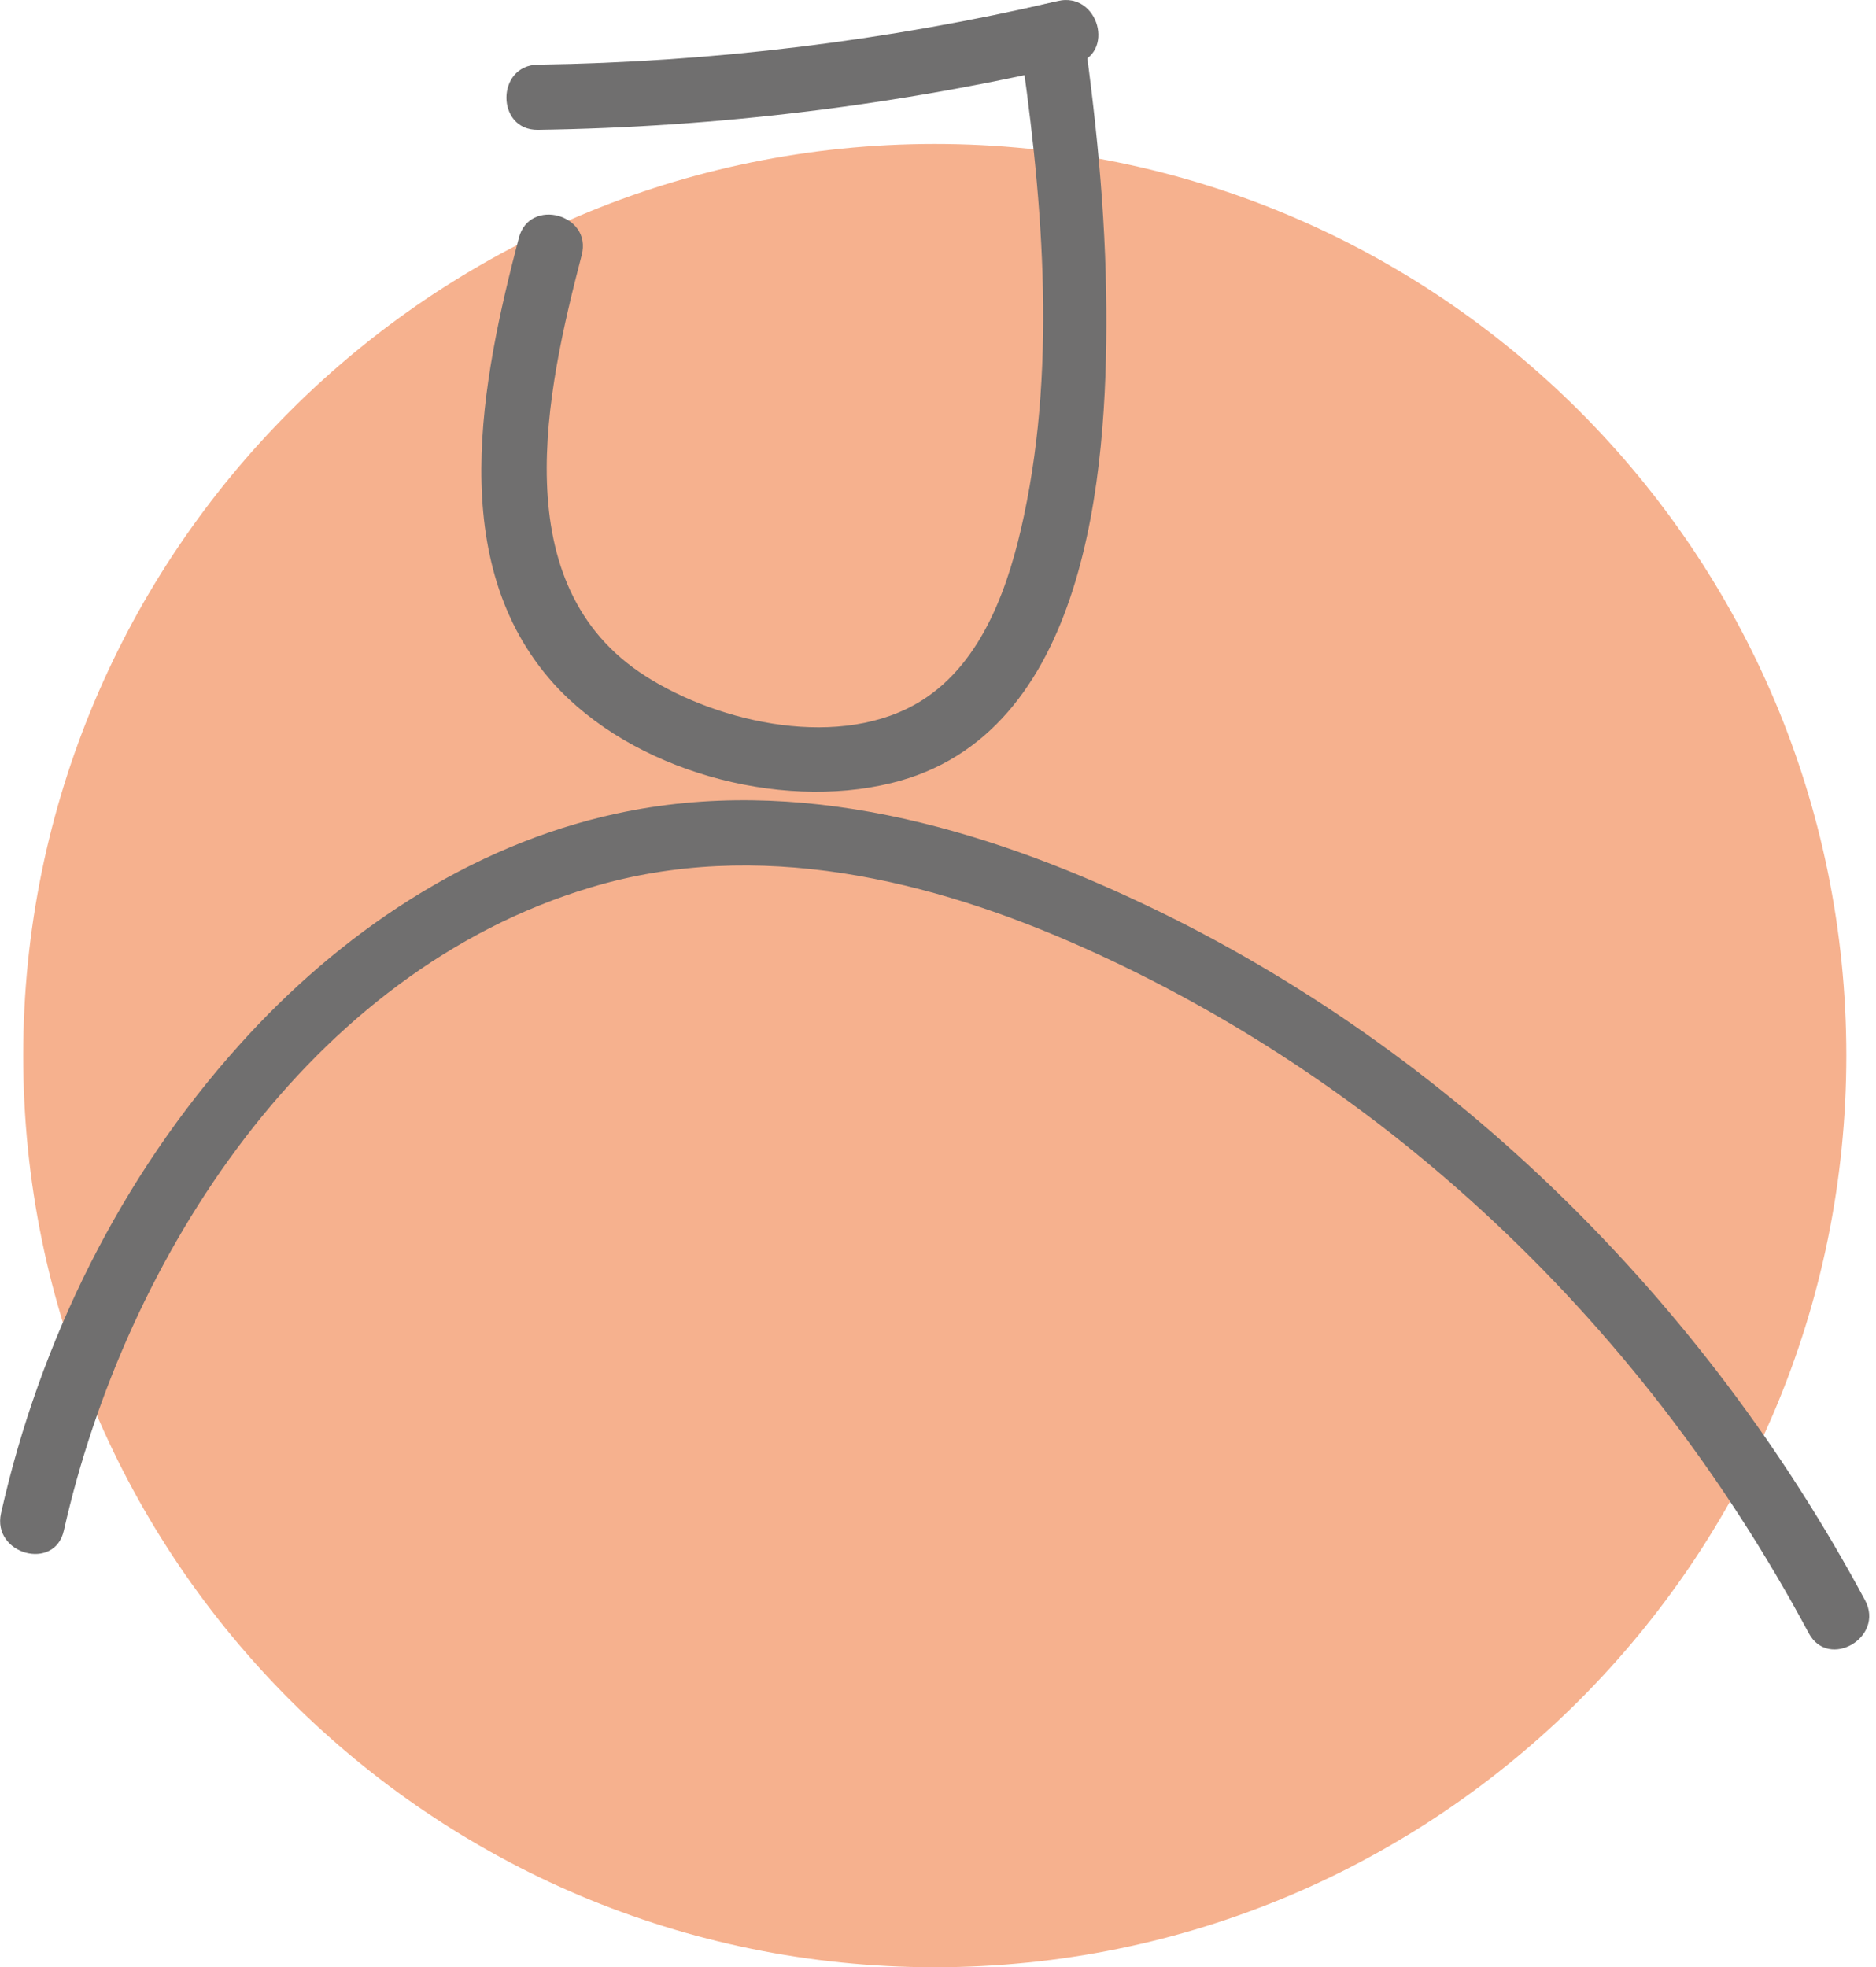 <svg width="62" height="65" viewBox="0 0 62 65" fill="none" xmlns="http://www.w3.org/2000/svg">
<g clip-path="url(#clip0_137_23)">
<path d="M30.893 65.009C47.531 65.009 61.019 51.521 61.019 34.883C61.019 18.245 47.531 4.757 30.893 4.757C14.255 4.757 0.767 18.245 0.767 34.883C0.767 51.521 14.255 65.009 30.893 65.009Z" fill="#F6B18E"/>
<path d="M2.111 50.575C4.154 41.526 10.229 32.108 19.527 29.324C25.024 27.678 30.764 29.049 35.865 31.341C40.665 33.495 45.094 36.442 48.963 39.993C53.341 44.008 56.977 48.739 59.778 53.97C60.433 55.194 62.294 54.108 61.639 52.884C56.348 43.017 47.998 34.719 37.856 29.902C32.435 27.325 26.369 25.584 20.371 26.886C15.511 27.937 11.203 30.858 7.919 34.521C3.998 38.872 1.318 44.301 0.034 50.006C-0.267 51.359 1.81 51.936 2.111 50.575Z" fill="#706F6F"/>
<path d="M35.727 0.5C35.701 0.31 35.624 0.172 35.538 0.052C35.538 0.052 35.52 0.052 35.512 0.052C35.495 0.052 35.486 0.043 35.469 0.034C35.469 0.034 35.46 0.034 35.451 0.034C35.426 0.034 35.391 0.034 35.365 0.034C35.288 0.034 35.219 0.026 35.141 0.017C35.055 0.043 34.969 0.06 34.891 0.069C34.814 0.077 34.745 0.095 34.667 0.112C34.547 0.138 34.417 0.164 34.297 0.198C34.202 0.224 34.107 0.241 34.012 0.258C33.952 0.267 33.892 0.284 33.831 0.301C33.694 0.517 33.616 0.775 33.659 1.077C34.435 6.273 34.943 11.866 33.84 17.045C33.366 19.285 32.504 21.87 30.453 23.154C27.825 24.8 23.792 23.913 21.336 22.344C16.631 19.346 18.053 12.934 19.225 8.428C19.578 7.083 17.502 6.514 17.148 7.859C15.916 12.564 14.693 18.579 18.294 22.586C20.888 25.464 25.714 26.791 29.454 25.878C35.934 24.309 36.597 15.649 36.563 10.254C36.546 6.988 36.21 3.723 35.736 0.5H35.727Z" fill="#706F6F"/>
<path d="M17.769 4.291C23.749 4.205 29.704 3.473 35.529 2.111C36.882 1.792 36.305 -0.284 34.96 0.034C29.316 1.353 23.568 2.051 17.778 2.137C16.39 2.154 16.39 4.309 17.778 4.291H17.769Z" fill="#706F6F"/>
</g>
<defs>
<clipPath id="clip0_137_23">
<rect width="61.777" height="65" fill="white"/>
</clipPath>
</defs>
</svg>

